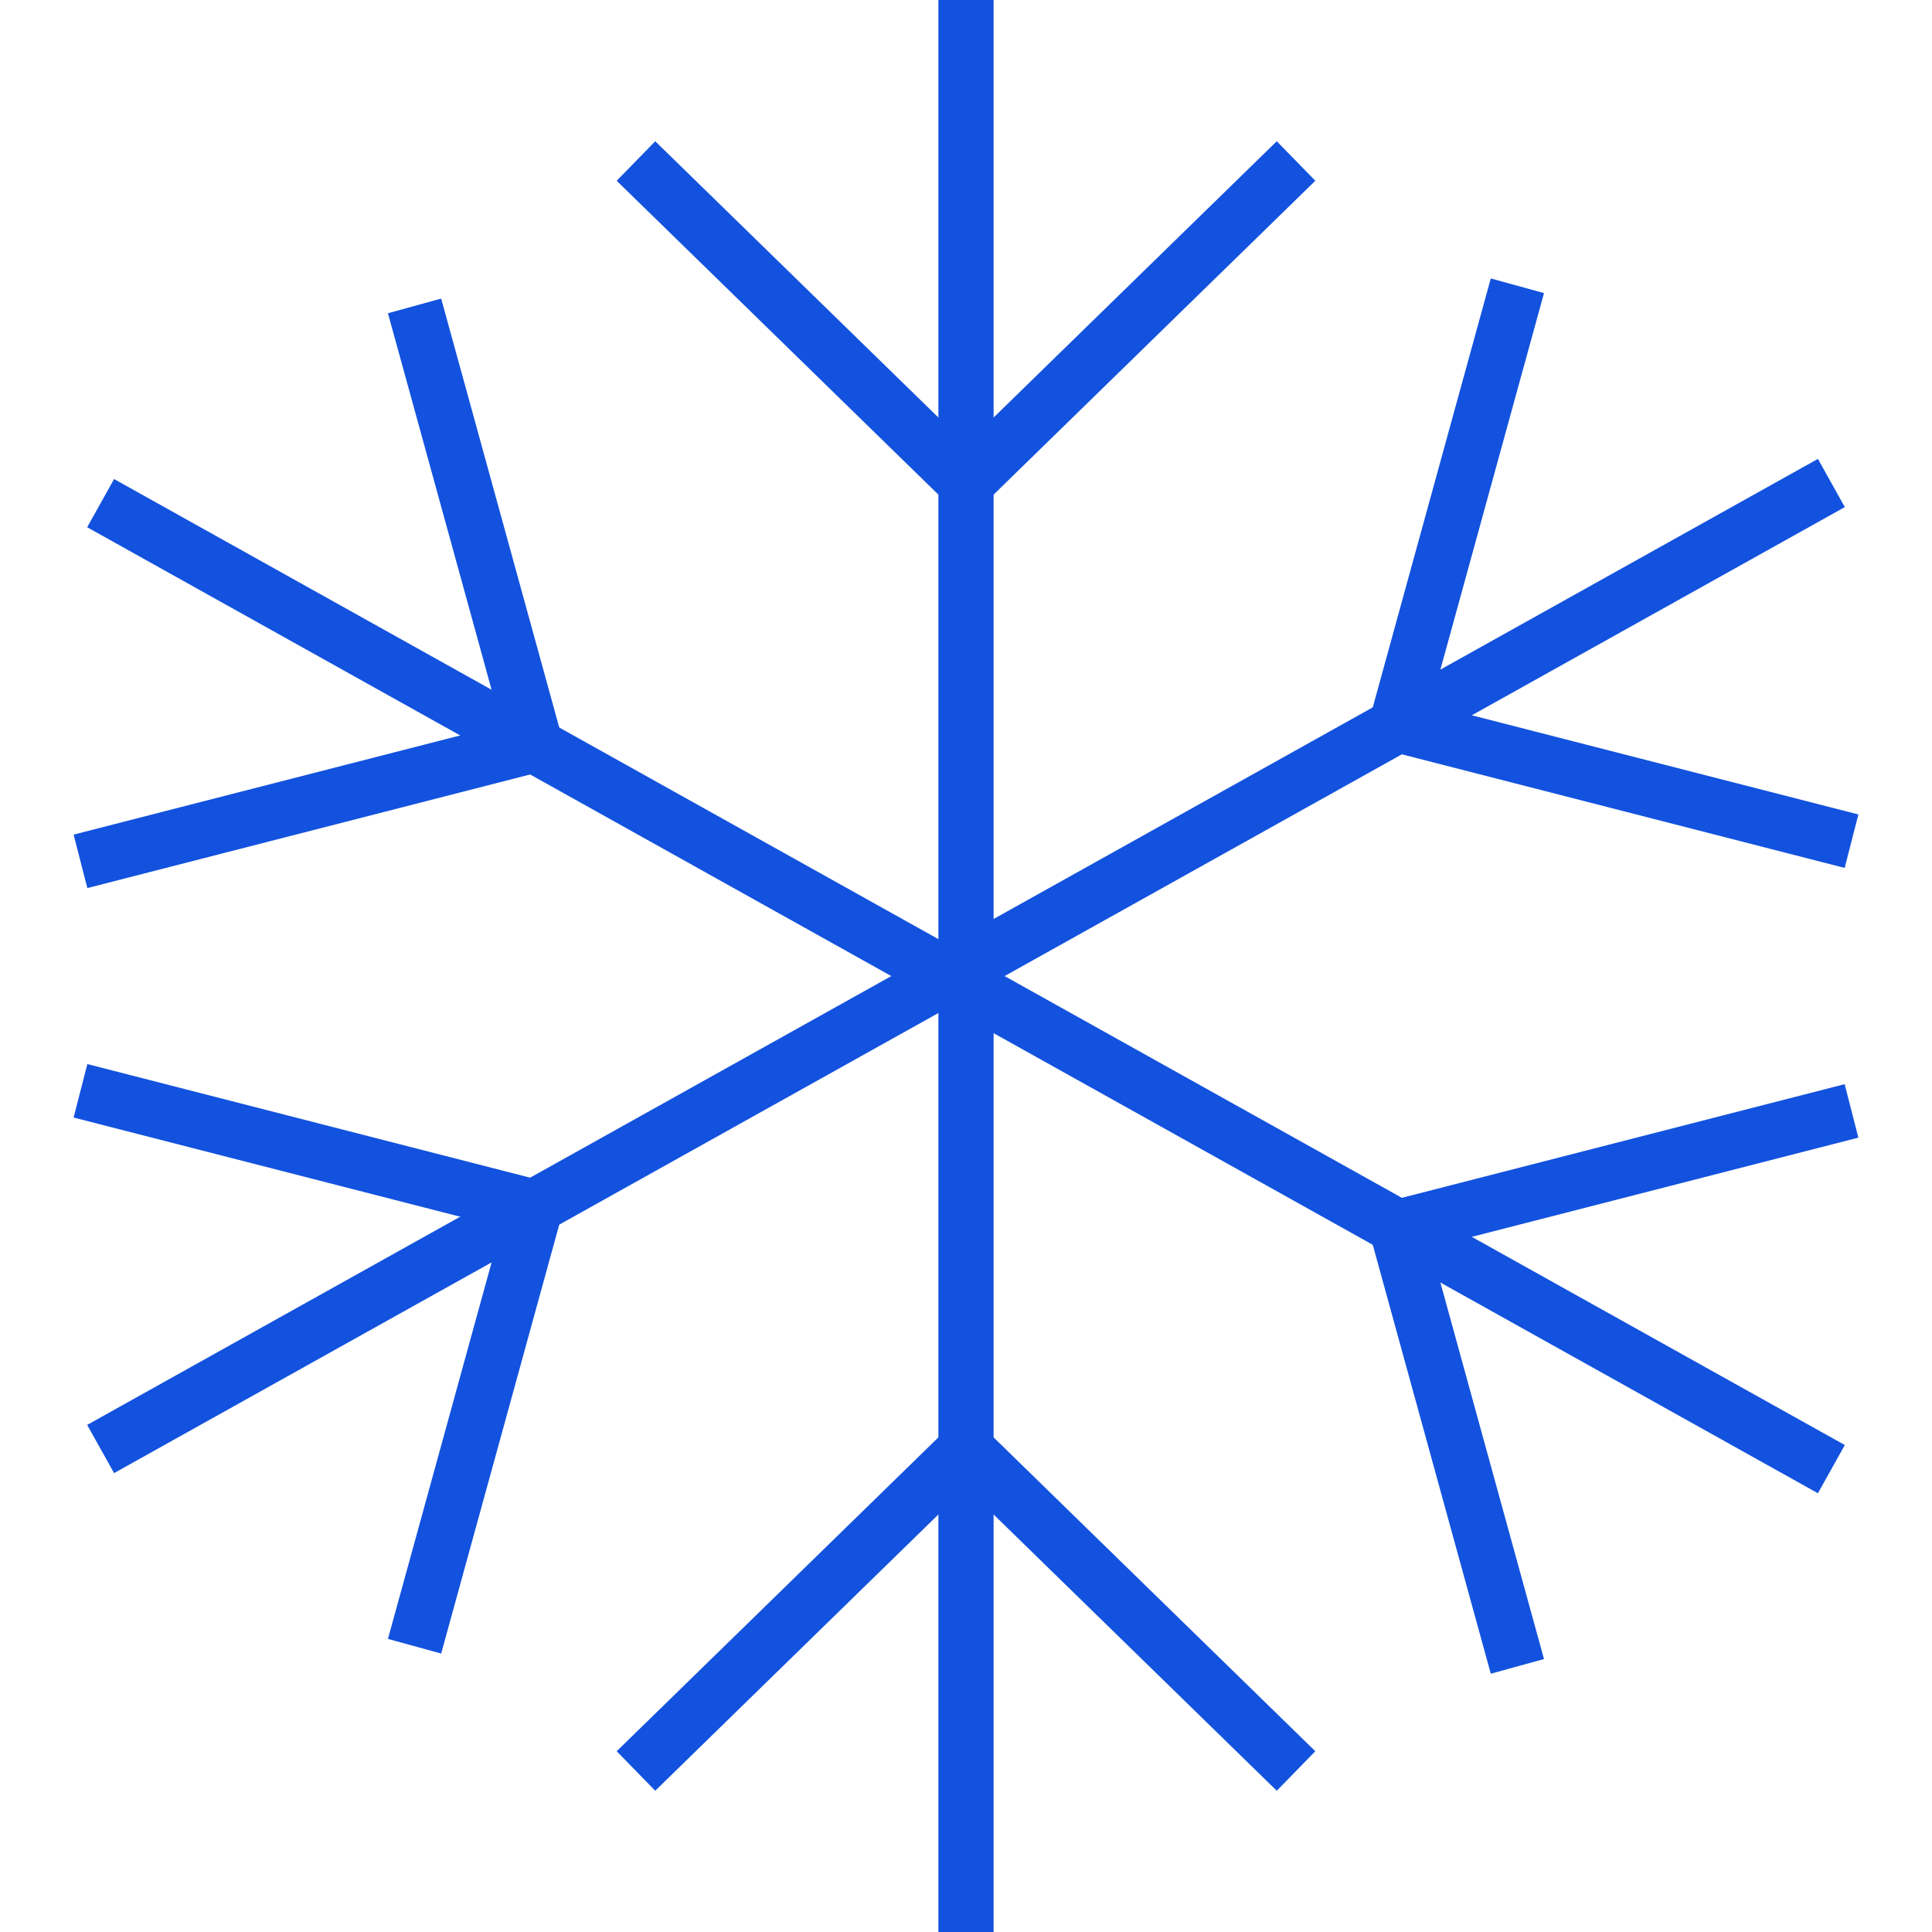 <svg width="35" height="35" viewBox="0 0 35 35" fill="none" xmlns="http://www.w3.org/2000/svg">
<path d="M17.5 35V0" stroke="#1352DE" stroke-miterlimit="10"/>
<path d="M11.521 32.083L17.5 26.25L23.479 32.083" stroke="#1352DE" stroke-miterlimit="10"/>
<path d="M11.521 2.917L17.5 8.75L23.479 2.917" stroke="#1352DE" stroke-miterlimit="10"/>
<path d="M33.177 26.615L1.823 9.115" stroke="#1352DE" stroke-miterlimit="10"/>
<path d="M27.489 30.188L25.302 22.24L33.542 20.125" stroke="#1352DE" stroke-miterlimit="10"/>
<path d="M1.458 15.604L9.698 13.49L7.51 5.542" stroke="#1352DE" stroke-miterlimit="10"/>
<path d="M1.823 26.25L33.177 8.75" stroke="#1352DE" stroke-miterlimit="10"/>
<path d="M1.458 19.761L9.698 21.875L7.51 29.823" stroke="#1352DE" stroke-miterlimit="10"/>
<path d="M27.489 5.177L25.302 13.125L33.542 15.239" stroke="#1352DE" stroke-miterlimit="10"/>
</svg>
